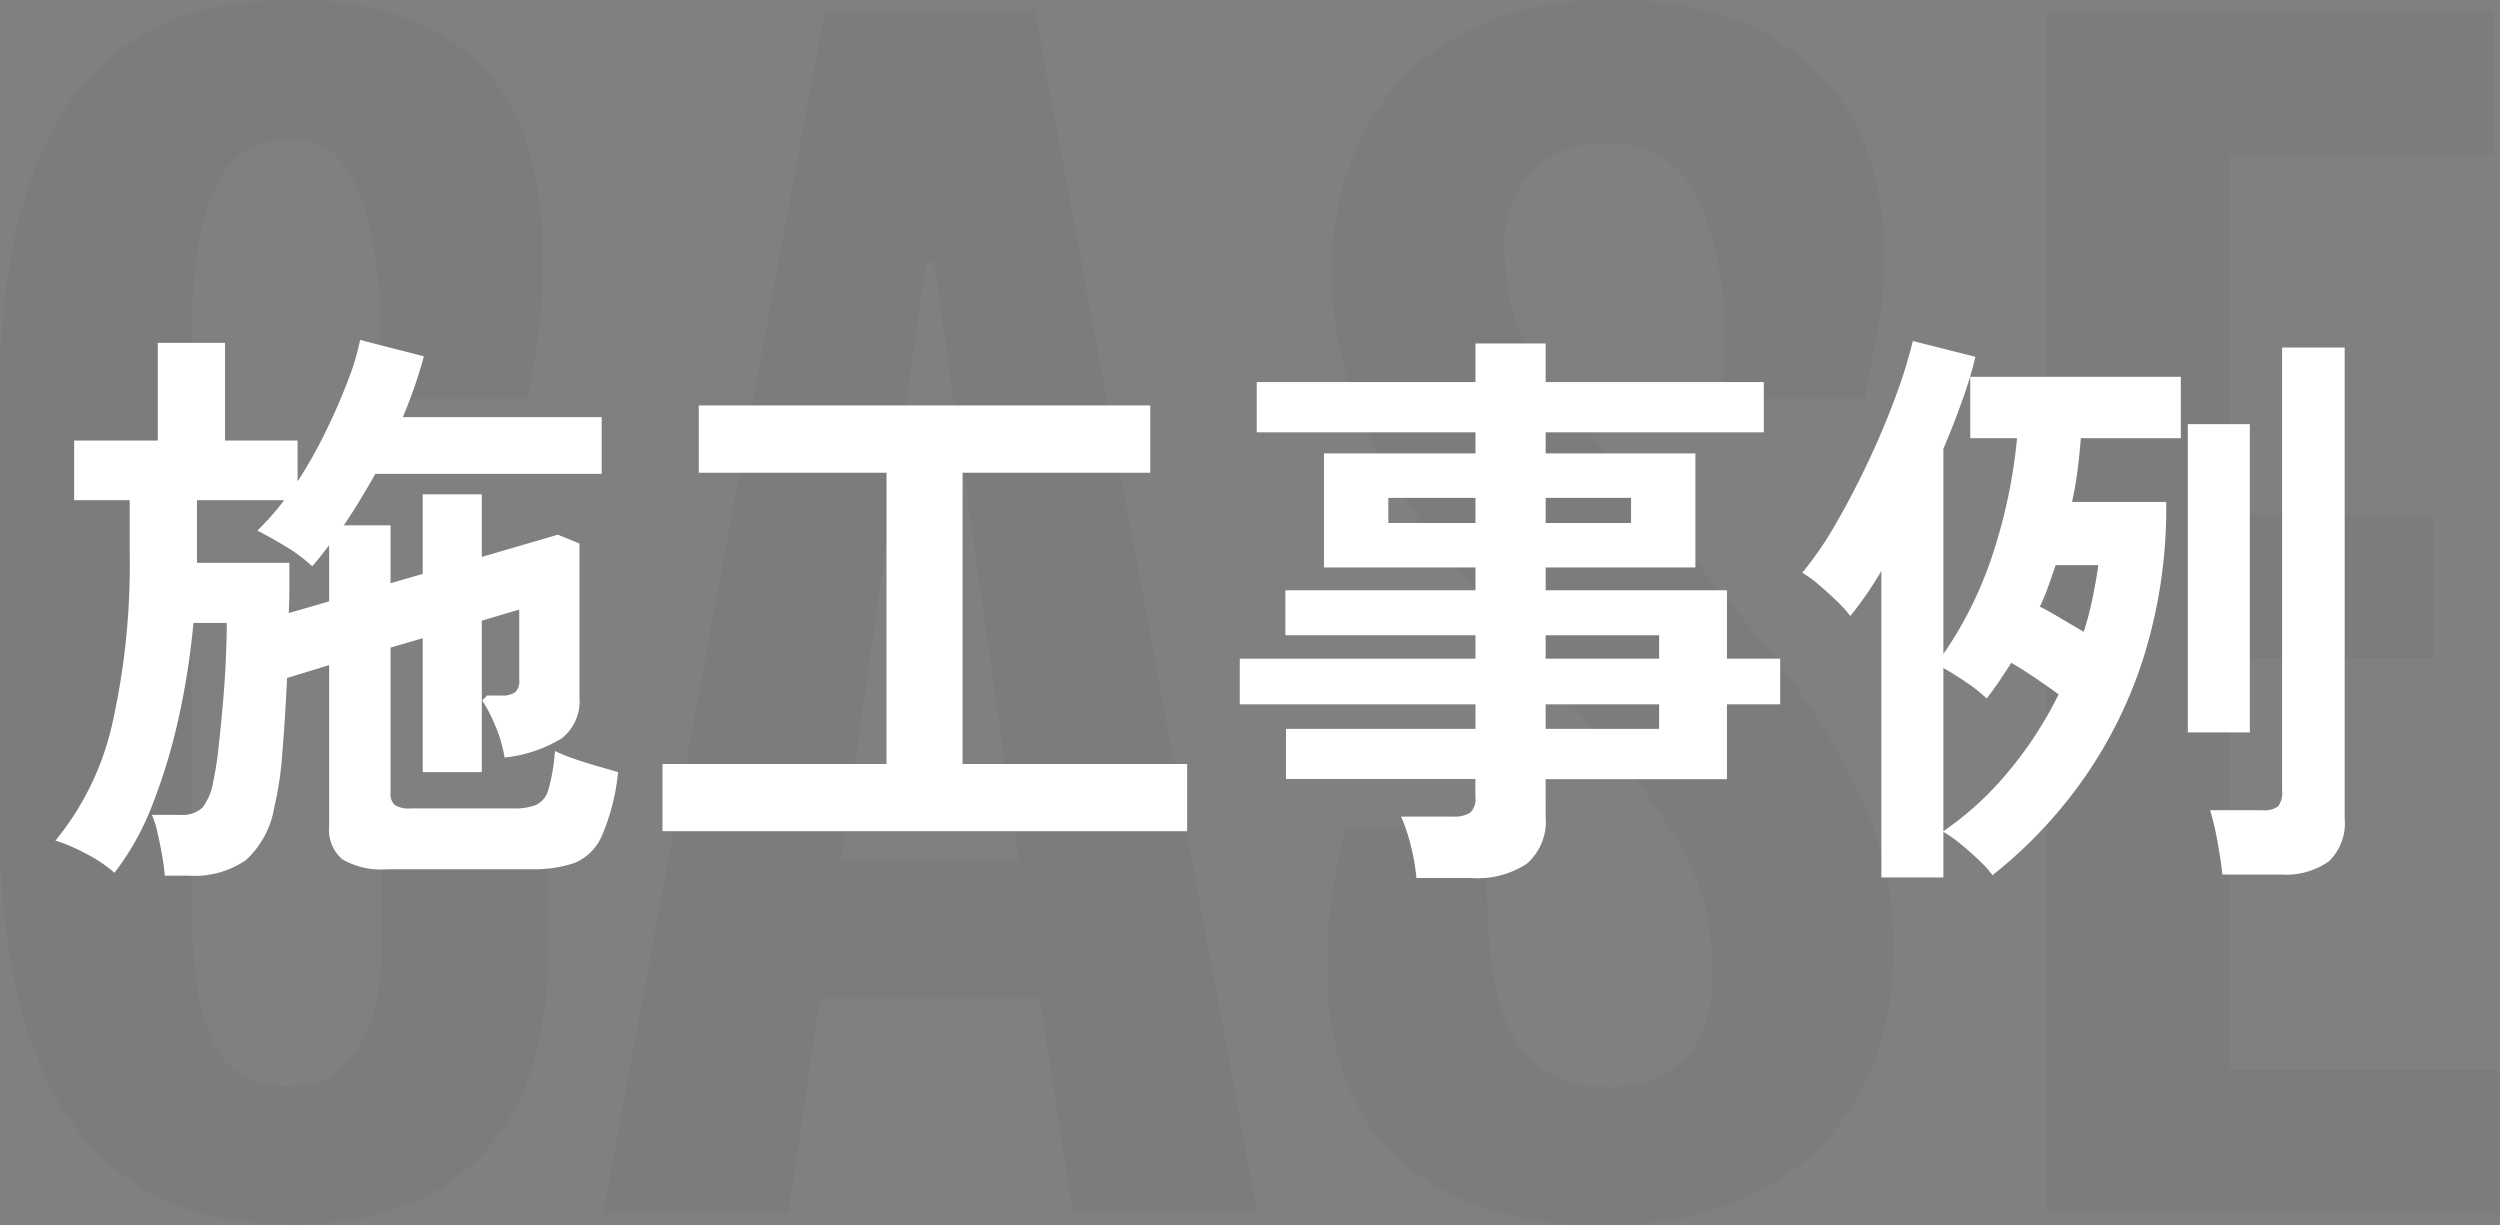 <svg xmlns="http://www.w3.org/2000/svg" width="128.235" height="62.835" viewBox="0 0 128.235 62.835"><rect x="0" y="0" width="128.235" height="62.835" fill="#808080" stroke="none"/><g transform="translate(-122.577 -4098.743)"><path d="M18.572.542A22.668,22.668,0,0,1,15.447.307a12.278,12.278,0,0,1-3.36-.994,12.411,12.411,0,0,1-3.216-2.15A12.8,12.8,0,0,1,6.161-6.5a22.379,22.379,0,0,1-1.879-5.619,39.132,39.132,0,0,1-.7-7.967V-41.95A37.862,37.862,0,0,1,4.3-49.917a22.041,22.041,0,0,1,1.915-5.564,12.158,12.158,0,0,1,2.746-3.6,12.317,12.317,0,0,1,3.216-2.042,12.718,12.718,0,0,1,3.306-.921,23.454,23.454,0,0,1,3.053-.217,16.1,16.1,0,0,1,6.161,1.03,10.167,10.167,0,0,1,3.975,2.818A10.652,10.652,0,0,1,30.8-54.235a19.666,19.666,0,0,1,.632,5.059,31.34,31.34,0,0,1-.2,3.667q-.2,1.68-.6,3.7H23.053v-3.144a19.764,19.764,0,0,0-1.12-7.624Q20.813-55.1,18.645-55.1a4.879,4.879,0,0,0-2.276.506,3.954,3.954,0,0,0-1.626,1.716,10.669,10.669,0,0,0-.994,3.2,29.81,29.81,0,0,0-.343,4.95v28.184a35.277,35.277,0,0,0,.271,4.806,9.436,9.436,0,0,0,.885,3.071,3.665,3.665,0,0,0,1.608,1.644,5.41,5.41,0,0,0,2.4.488,3.831,3.831,0,0,0,1.734-.416,4.021,4.021,0,0,0,1.463-1.3,7.15,7.15,0,0,0,1.012-2.24,11.94,11.94,0,0,0,.379-3.2v-6.034h8.563v5.709q0,7.443-3.4,10.984T18.572.542ZM45.889-61.715H56.656L68.074,0H58.607l-1.7-11.057H45.636L44.01,0h-9.5ZM55.825-18.1,51.489-48.852h-.4L46.72-18.1Zm15.826,5.6a26.574,26.574,0,0,1,.235-3.667q.235-1.68.7-3.631h7.263v3a28.1,28.1,0,0,0,.307,4.408A10.325,10.325,0,0,0,81.172-9.16a4.84,4.84,0,0,0,1.879,1.987,5.726,5.726,0,0,0,2.873.668,5.408,5.408,0,0,0,4.083-1.463,5.939,5.939,0,0,0,1.409-4.282,16.44,16.44,0,0,0-.2-2.656,11.071,11.071,0,0,0-.687-2.4,16.406,16.406,0,0,0-1.319-2.511,32.832,32.832,0,0,0-2.132-2.945l-9.756-11.6a29.119,29.119,0,0,1-4.011-6.7A18.535,18.535,0,0,1,71.9-48.273a16,16,0,0,1,.958-5.637,12.587,12.587,0,0,1,2.764-4.426,12.332,12.332,0,0,1,4.462-2.891,16.54,16.54,0,0,1,6.016-1.03A17.514,17.514,0,0,1,92.916-61.1a11.645,11.645,0,0,1,4.354,3.035,11.005,11.005,0,0,1,2.294,4.209,16.9,16.9,0,0,1,.668,4.679,20.43,20.43,0,0,1-.307,3.667q-.307,1.68-.7,3.7H91.994v-2.927a16.212,16.212,0,0,0-1.409-7.534A4.82,4.82,0,0,0,86-54.886a5,5,0,0,0-3.938,1.463,5.685,5.685,0,0,0-1.3,3.92,12.66,12.66,0,0,0,.2,2.349,9.287,9.287,0,0,0,.578,1.933,11.254,11.254,0,0,0,.921,1.716q.542.831,1.229,1.734L94.56-28.617a37.564,37.564,0,0,1,4.553,7.425,18.264,18.264,0,0,1,1.59,7.534,16.182,16.182,0,0,1-1.03,5.926,12.362,12.362,0,0,1-2.945,4.48A13.054,13.054,0,0,1,92.1-.416,17.648,17.648,0,0,1,86,.578a18.648,18.648,0,0,1-6.956-1.12A11.644,11.644,0,0,1,74.632-3.5,10.567,10.567,0,0,1,72.32-7.7,17.47,17.47,0,0,1,71.651-12.5Zm36.928-49.213h22.872v7.371H117.938V-35.88H128.38v7.371H117.938V-7.371h13.875V0H108.579Z" transform="translate(119 4161)" fill="#2e2726" opacity="0.04"/><path d="M6.03,2.16Q6,1.74,5.895,1.14T5.655-.045A5.026,5.026,0,0,0,5.37-.96H6.84a1.467,1.467,0,0,0,1.125-.375A3,3,0,0,0,8.52-2.7a16.272,16.272,0,0,0,.27-1.74q.12-1.08.225-2.28t.15-2.3q.045-1.1.045-1.785H7.5a38.635,38.635,0,0,1-.735,4.755A29.433,29.433,0,0,1,5.415-1.53,13.8,13.8,0,0,1,3.45,2.01a7.347,7.347,0,0,0-1.485-.99A8.521,8.521,0,0,0,.42.36,14.419,14.419,0,0,0,3.345-5.67,37.323,37.323,0,0,0,4.23-14.4v-2.7H1.38v-3.06H5.67v-5.01H9.12v5.01h3.72v2.1a23.752,23.752,0,0,0,1.425-2.52q.645-1.32,1.125-2.565a13.134,13.134,0,0,0,.66-2.175l3.27.84q-.21.78-.48,1.56t-.6,1.56h10.2v2.91H16.83q-.39.69-.8,1.365T15.21-15.81h2.4v2.97l1.65-.48V-17.4h3.03v3.21l3.9-1.14,1.11.45v7.89a2.43,2.43,0,0,1-.9,2.1,7.025,7.025,0,0,1-2.94.99,7.126,7.126,0,0,0-.525-1.74,7.151,7.151,0,0,0-.615-1.17q0-.03.09-.12.15-.12.12-.15h.75A1.192,1.192,0,0,0,24-7.245a.79.79,0,0,0,.21-.645v-3.6l-1.92.57v7.77H19.26v-6.87l-1.65.48v7.47a.753.753,0,0,0,.21.6,1.368,1.368,0,0,0,.84.18h5.25a3.052,3.052,0,0,0,1.17-.18,1.226,1.226,0,0,0,.63-.8,9.16,9.16,0,0,0,.33-1.965,8.483,8.483,0,0,0,.96.39q.6.21,1.23.39l1.05.3A10.881,10.881,0,0,1,28.44.135a2.621,2.621,0,0,1-1.41,1.38,6.614,6.614,0,0,1-2.22.315H17.46a3.975,3.975,0,0,1-2.325-.51A2.008,2.008,0,0,1,14.46-.39V-8.64l-2.16.66q-.09,2.01-.24,3.825a17.177,17.177,0,0,1-.42,2.835,4.688,4.688,0,0,1-1.455,2.685A4.634,4.634,0,0,1,7.26,2.16Zm6.36-13.47,2.07-.6v-2.88l-.42.54q-.21.27-.45.54A8.024,8.024,0,0,0,12.2-14.745q-.825-.495-1.425-.795a13.635,13.635,0,0,0,1.38-1.56H7.68v3.21h4.74q0,.57,0,1.215T12.39-11.31ZM31.56-.12V-3.57H43.05V-18.51H33.42v-3.45H56.58v3.45H46.95V-3.57H58.47V-.12Zm38.67,2.4A10.217,10.217,0,0,0,69.945.63a9.073,9.073,0,0,0-.5-1.5h2.64a1.579,1.579,0,0,0,.9-.2.936.936,0,0,0,.27-.8v-.93H63.54V-5.37h9.72V-6.63H61.17V-8.97H73.26v-1.2H63.51v-2.31h9.75v-1.17H65.49V-19.5h7.77v-1.08H62.04v-2.58H73.26v-1.98h3.6v1.98H88.05v2.58H76.86v1.08h7.68v5.85H76.86v1.17h9.3v3.51h2.73v2.34H86.16v3.84h-9.3V-.87a2.88,2.88,0,0,1-.945,2.4,4.562,4.562,0,0,1-2.865.75Zm6.63-7.65h5.82V-6.63H76.86Zm0-3.6h5.82v-1.2H76.86Zm-8.07-6.96h4.47v-1.29H68.79Zm8.07,0h4.38v-1.29H76.86ZM94.08,2.25V-13.47q-.39.66-.795,1.245t-.8,1.065a6.139,6.139,0,0,0-.69-.765q-.45-.435-.93-.84a6.215,6.215,0,0,0-.84-.615,18.259,18.259,0,0,0,1.77-2.6q.87-1.515,1.65-3.18t1.365-3.255a25.451,25.451,0,0,0,.885-2.85l3.21.81a20.878,20.878,0,0,1-.675,2.235Q97.8-21,97.26-19.74V-9.21a19.8,19.8,0,0,0,2.535-5.13,27.147,27.147,0,0,0,1.245-5.94h-2.4v-3.15h10.8v3.15h-5.13q-.06.81-.165,1.635t-.285,1.635h4.83a25.535,25.535,0,0,1-1.2,8.1,22.923,22.923,0,0,1-3.21,6.345,23.688,23.688,0,0,1-4.5,4.7,4.778,4.778,0,0,0-.63-.705Q98.7.99,98.19.57a6.837,6.837,0,0,0-.93-.66V2.25Zm17.49-.15q-.06-.63-.24-1.635a13.441,13.441,0,0,0-.39-1.665h2.67a1.218,1.218,0,0,0,.825-.195,1.218,1.218,0,0,0,.2-.825V-24.93h3.21V-.78a2.717,2.717,0,0,1-.81,2.205,3.836,3.836,0,0,1-2.49.675ZM109.8-5.19V-21h3.18V-5.19ZM97.26-.12a16.285,16.285,0,0,0,3.3-3.015,19.713,19.713,0,0,0,2.61-4.005q-.57-.42-1.26-.885t-1.17-.735q-.3.48-.615.945t-.645.885a7.231,7.231,0,0,0-1.02-.81q-.66-.45-1.2-.75Zm7.2-10.23a16.525,16.525,0,0,0,.45-1.71q.18-.87.3-1.71h-2.19q-.18.54-.375,1.08t-.435,1.05q.42.21,1.05.585T104.46-10.35Z" transform="translate(125 4141.5)" fill="#fff"/></g></svg>